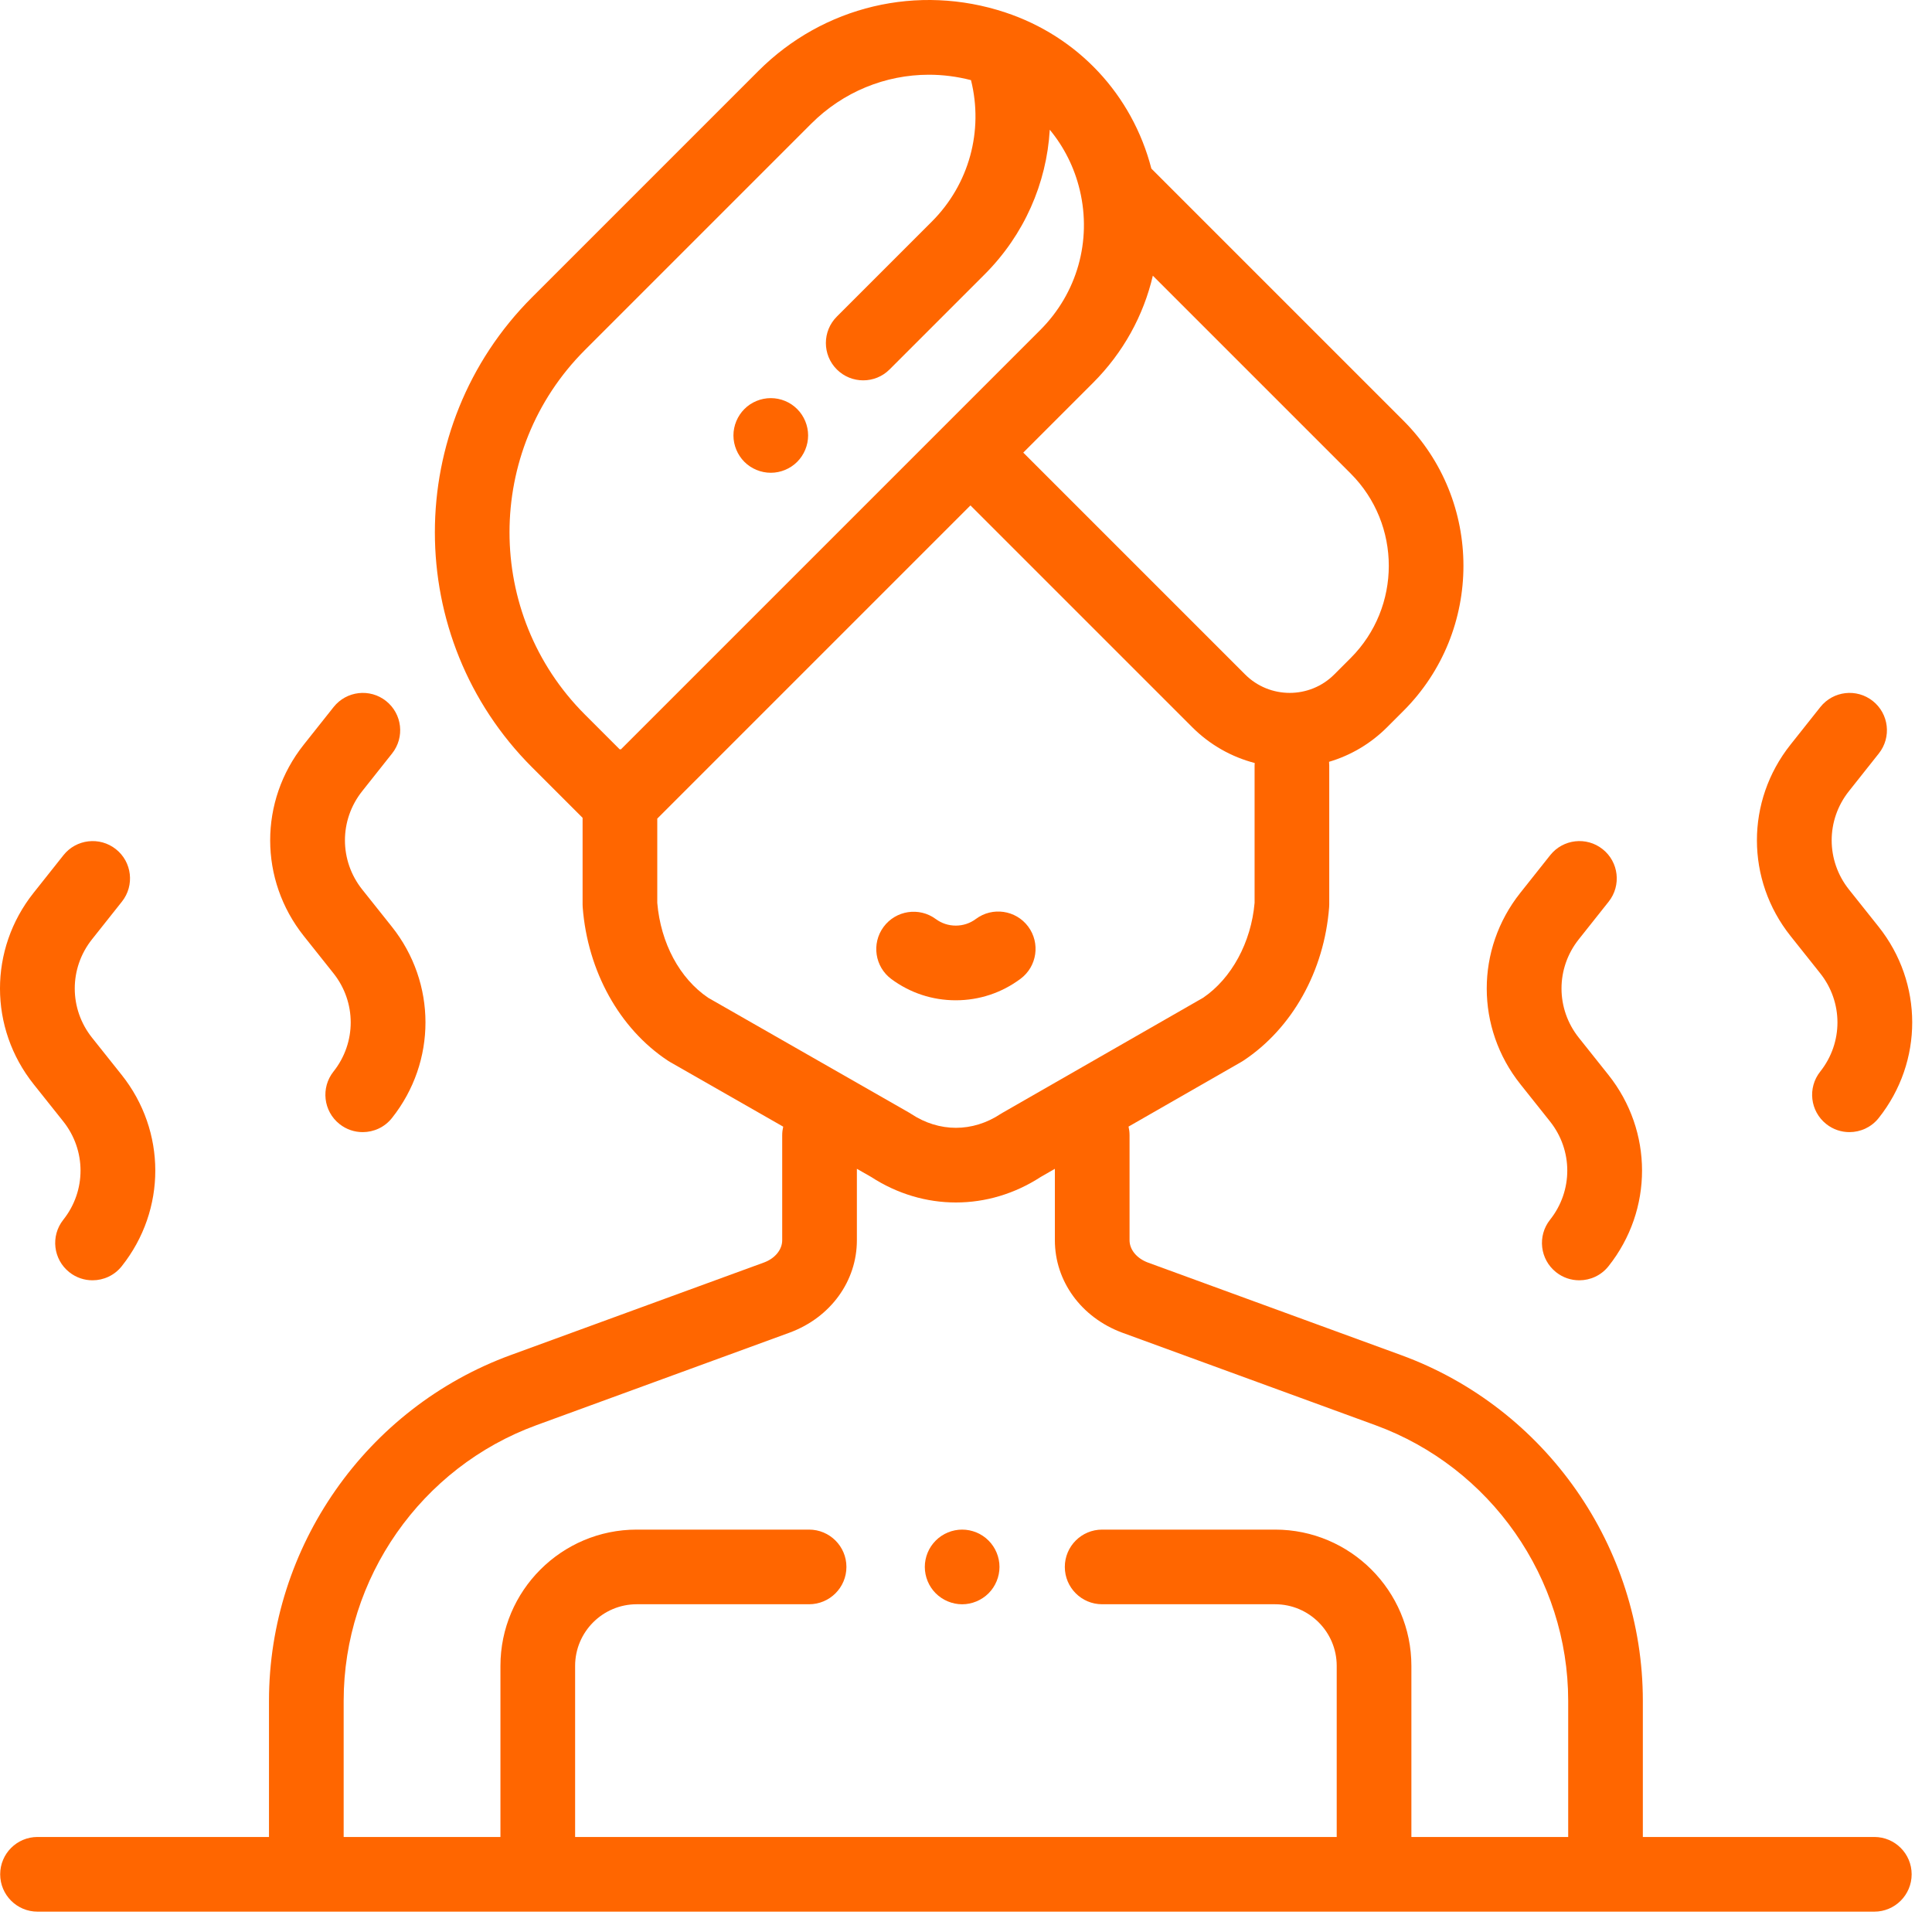 <svg xmlns="http://www.w3.org/2000/svg" width="75" height="75" viewBox="0 0 75 75" fill="none"><path d="M38.375 59.804C38.106 59.533 37.732 59.379 37.351 59.379C36.969 59.379 36.596 59.533 36.326 59.804C36.055 60.073 35.901 60.446 35.901 60.828C35.901 61.209 36.055 61.583 36.326 61.853C36.596 62.122 36.969 62.278 37.351 62.278C37.732 62.278 38.104 62.122 38.375 61.853C38.645 61.583 38.8 61.209 38.8 60.828C38.8 60.446 38.645 60.073 38.375 59.804Z" fill="#FF6600"></path><path d="M39.913 35.968C39.434 35.327 38.526 35.195 37.884 35.673C37.658 35.843 37.387 35.932 37.103 35.932C36.821 35.932 36.553 35.844 36.327 35.677C35.683 35.202 34.775 35.339 34.3 35.983C33.825 36.626 33.961 37.534 34.605 38.009C35.333 38.547 36.197 38.831 37.102 38.831C38.017 38.831 38.886 38.542 39.618 37.996C40.259 37.518 40.391 36.61 39.913 35.968Z" fill="#FF6600"></path><path d="M30.946 15.879C30.677 15.608 30.304 15.455 29.922 15.455C29.541 15.455 29.166 15.608 28.897 15.879C28.628 16.149 28.472 16.521 28.472 16.904C28.472 17.285 28.628 17.659 28.897 17.929C29.166 18.198 29.541 18.353 29.922 18.353C30.304 18.353 30.677 18.198 30.946 17.929C31.217 17.658 31.371 17.285 31.371 16.904C31.371 16.523 31.217 16.149 30.946 15.879Z" fill="#FF6600"></path><path d="M72.761 71.311H63.775V66.026C63.775 60.05 60.003 54.655 54.389 52.604L44.561 49.012C44.128 48.85 43.849 48.511 43.849 48.147V44.065C43.849 43.95 43.834 43.84 43.81 43.734L48.187 41.224C48.214 41.208 48.24 41.192 48.265 41.176C50.162 39.923 51.408 37.695 51.597 35.216C51.6 35.18 51.601 35.143 51.601 35.106V29.717C51.601 29.668 51.599 29.62 51.594 29.573C52.419 29.329 53.196 28.881 53.846 28.232L54.481 27.597C57.587 24.491 57.587 19.437 54.481 16.33L44.696 6.545C43.954 3.675 41.845 1.416 39.02 0.481C35.634 -0.64 31.964 0.231 29.442 2.753L20.655 11.54C15.624 16.571 15.624 24.756 20.655 29.787L22.616 31.748V35.106C22.616 35.143 22.618 35.18 22.62 35.217C22.811 37.705 24.047 39.933 25.929 41.176C25.955 41.193 25.981 41.209 26.008 41.225L30.404 43.737C30.38 43.843 30.365 43.952 30.365 44.065V48.147C30.365 48.511 30.086 48.851 29.663 49.008L19.827 52.603C14.214 54.655 10.442 60.05 10.442 66.026V71.311H1.457C0.656 71.311 0.007 71.96 0.007 72.76C0.007 73.561 0.656 74.21 1.457 74.21H72.761C73.561 74.21 74.21 73.561 74.21 72.76C74.21 71.96 73.561 71.311 72.761 71.311ZM42.432 14.861C43.604 13.689 44.392 12.249 44.753 10.702L52.431 18.38C54.407 20.356 54.407 23.571 52.431 25.547L51.796 26.182C50.842 27.137 49.289 27.136 48.335 26.182L39.723 17.57L42.432 14.861ZM24.104 29.09C24.091 29.089 24.078 29.087 24.065 29.087C24.062 29.087 24.059 29.088 24.055 29.088L22.704 27.737C18.804 23.837 18.804 17.49 22.704 13.59L31.491 4.803C32.731 3.563 34.373 2.901 36.06 2.901C36.604 2.901 37.153 2.971 37.694 3.111C38.186 5.082 37.621 7.155 36.173 8.603L32.485 12.291C31.919 12.857 31.919 13.775 32.485 14.341C32.768 14.624 33.139 14.765 33.51 14.765C33.88 14.765 34.252 14.624 34.534 14.341L38.223 10.652C39.756 9.119 40.63 7.119 40.752 5.036C41.306 5.706 41.71 6.505 41.919 7.388C42.386 9.355 41.811 11.383 40.382 12.812L24.104 29.09ZM27.491 38.733C26.383 37.983 25.648 36.612 25.515 35.048V31.778L37.673 19.62L46.285 28.232C46.98 28.926 47.82 29.388 48.708 29.62C48.706 29.652 48.703 29.684 48.703 29.717V35.048C48.571 36.58 47.809 37.985 46.703 38.734L38.922 43.196C38.895 43.211 38.869 43.227 38.844 43.243C37.758 43.961 36.46 43.961 35.373 43.243C35.348 43.226 35.321 43.21 35.294 43.194L27.491 38.733ZM60.877 71.311H54.79V71.311V64.668C54.79 61.752 52.416 59.379 49.5 59.379H42.785C41.984 59.379 41.336 60.028 41.336 60.828C41.336 61.628 41.984 62.277 42.785 62.277H49.5C50.818 62.277 51.891 63.35 51.891 64.668V71.311H22.326V64.668C22.326 63.35 23.399 62.277 24.717 62.277H31.408C32.209 62.277 32.858 61.628 32.858 60.828C32.858 60.028 32.209 59.379 31.408 59.379H24.717C21.801 59.379 19.427 61.752 19.427 64.668V71.311H13.341V66.026C13.341 61.261 16.347 56.961 20.822 55.326L30.667 51.727C32.245 51.139 33.264 49.733 33.264 48.147V45.373L33.818 45.689C34.835 46.35 35.972 46.68 37.109 46.68C38.246 46.68 39.383 46.35 40.401 45.689L40.95 45.373V48.147C40.95 49.734 41.97 51.139 43.557 51.731L53.394 55.326C57.87 56.962 60.877 61.262 60.877 66.027V71.311Z" fill="#FF6600"></path><path d="M4.721 41.725L3.574 40.285C2.679 39.161 2.678 37.59 3.571 36.465L4.733 35.001C5.231 34.374 5.126 33.462 4.499 32.965C3.872 32.468 2.96 32.572 2.463 33.199L1.301 34.663C-0.436 36.851 -0.434 39.906 1.307 42.091L2.454 43.531C3.349 44.655 3.351 46.226 2.457 47.351C1.959 47.978 2.064 48.89 2.691 49.387C2.958 49.599 3.276 49.701 3.591 49.701C4.018 49.701 4.441 49.514 4.727 49.153C6.465 46.965 6.462 43.91 4.721 41.725Z" fill="#FF6600"></path><path d="M15.21 35.973L14.063 34.533C13.168 33.41 13.166 31.838 14.06 30.713L15.221 29.249C15.719 28.622 15.614 27.711 14.987 27.213C14.36 26.715 13.449 26.82 12.951 27.447L11.789 28.911C10.052 31.099 10.055 34.154 11.796 36.339L12.942 37.779C13.838 38.903 13.839 40.474 12.945 41.599C12.448 42.226 12.553 43.138 13.18 43.635C13.446 43.847 13.764 43.949 14.08 43.949C14.507 43.949 14.93 43.762 15.216 43.401C16.953 41.213 16.95 38.158 15.21 35.973Z" fill="#FF6600"></path><path d="M62.437 41.725L61.29 40.285C60.395 39.161 60.393 37.59 61.287 36.465L62.449 35.001C62.946 34.374 62.841 33.462 62.214 32.965C61.588 32.467 60.676 32.572 60.178 33.199L59.016 34.663C57.279 36.851 57.282 39.906 59.023 42.091L60.169 43.531C61.065 44.655 61.066 46.226 60.172 47.351C59.675 47.978 59.78 48.89 60.407 49.387C60.673 49.599 60.991 49.701 61.307 49.701C61.734 49.701 62.157 49.514 62.443 49.153C64.18 46.965 64.177 43.91 62.437 41.725Z" fill="#FF6600"></path><path d="M72.925 35.973L71.778 34.533C70.883 33.409 70.881 31.838 71.775 30.713L72.936 29.249C73.434 28.622 73.329 27.71 72.702 27.213C72.076 26.715 71.164 26.82 70.666 27.447L69.504 28.911C67.768 31.099 67.77 34.154 69.511 36.339L70.657 37.779C71.553 38.903 71.554 40.474 70.661 41.599C70.163 42.226 70.268 43.138 70.895 43.635C71.161 43.847 71.479 43.949 71.795 43.949C72.222 43.949 72.645 43.761 72.931 43.401C74.668 41.213 74.665 38.158 72.925 35.973Z" fill="#FF6600"></path></svg>